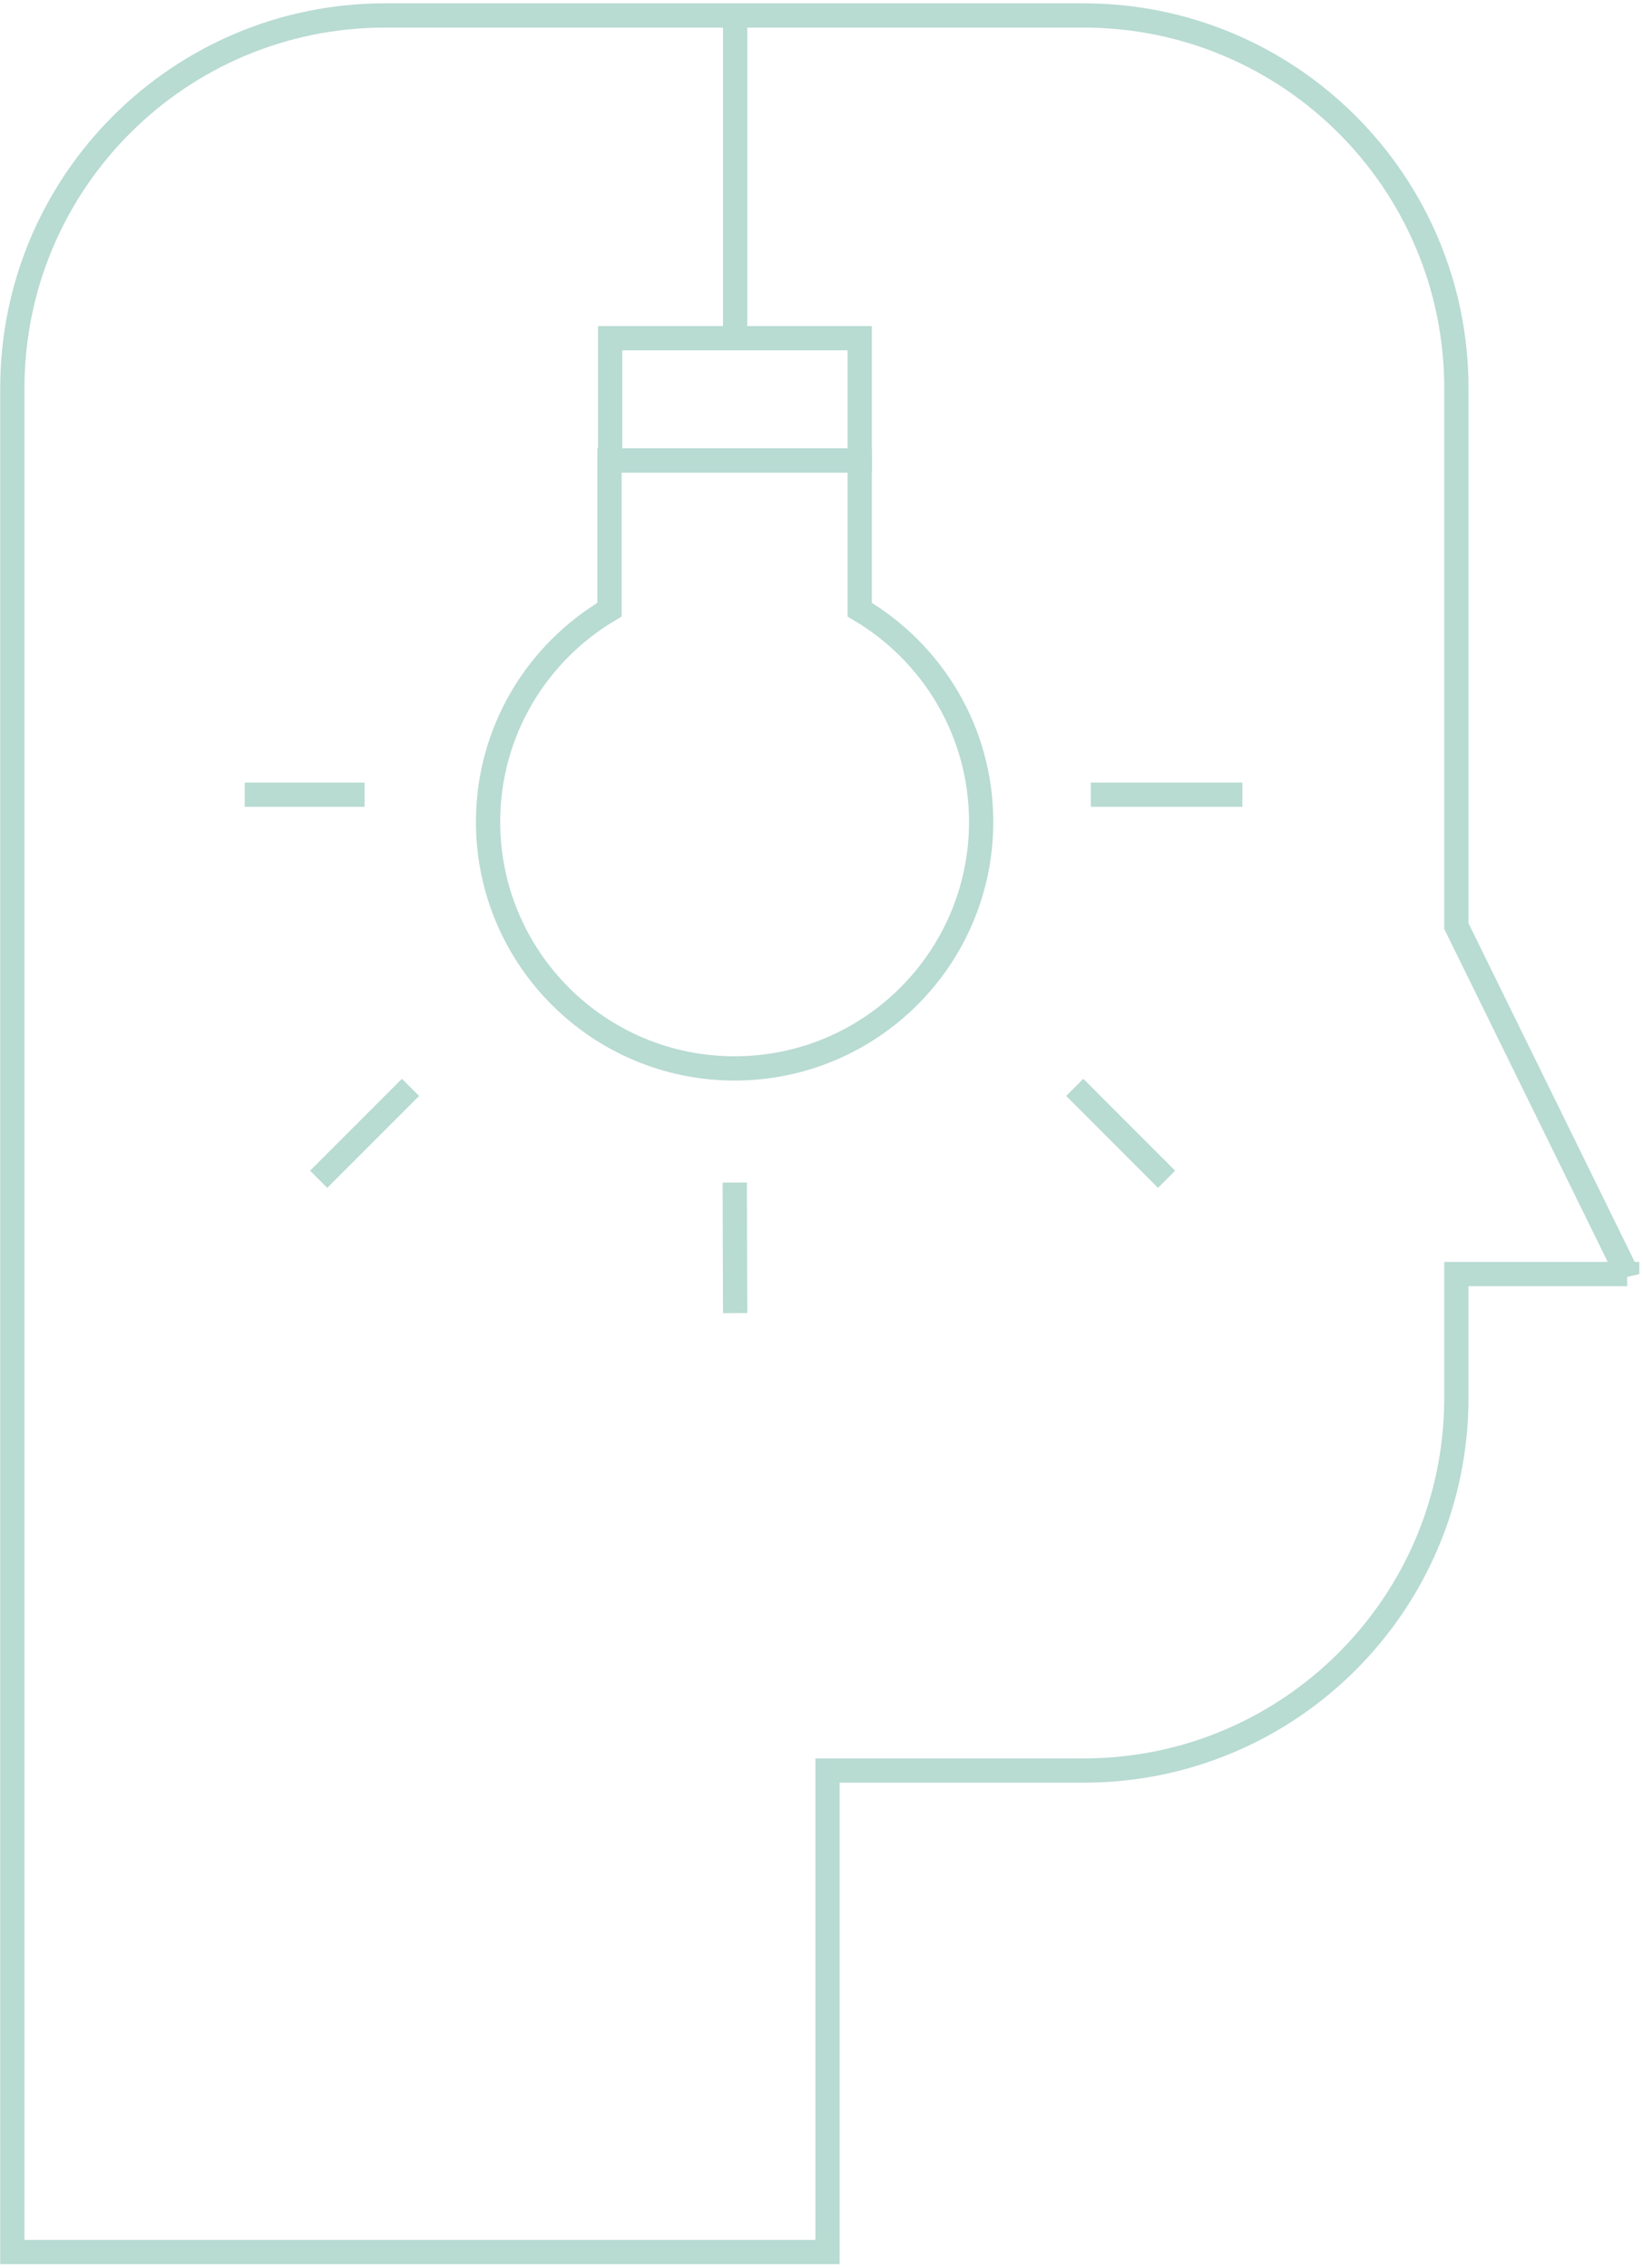 <?xml version="1.0" encoding="UTF-8"?>
<svg width="271px" height="374px" viewBox="0 0 271 374" version="1.1" xmlns="http://www.w3.org/2000/svg" xmlns:xlink="http://www.w3.org/1999/xlink">
    <!-- Generator: Sketch 41.2 (35397) - http://www.bohemiancoding.com/sketch -->
    <title>Group</title>
    <desc>Created with Sketch.</desc>
    <defs></defs>
    <g id="Page-1" stroke="none" stroke-width="1" fill="none" fill-rule="evenodd">
        <g id="habillage-site-GLC-4-9-17" transform="translate(-148, -1754)" stroke-width="4" stroke="#B8DBD2">
            <g id="Group">
                <g id="notre_solution" transform="translate(15, 1)">
                    <g id="Group" transform="translate(135, 1755)">
                        <path d="M266.389,208.086 L238.217,150.705 L238.217,62.017 C238.217,28.069 210.695,0.55 176.75,0.55 L61.502,0.55 C27.557,0.55 0.035,28.069 0.035,62.017 L0.035,186.411 L0.035,228.487 L0.035,369.348 L134.493,369.348 L134.493,289.953 L176.749,289.953 C210.694,289.953 238.216,262.431 238.216,228.486 L238.216,208.085 L266.389,208.085 L266.389,208.086 Z" id="Shape"></path>
                        <g transform="translate(78, 53)" id="Shape">
                            <path d="M41.162,121.176 C63.622,121.176 81.833,102.97 81.833,80.518 C81.833,65.607 73.77,52.606 61.801,45.531 L61.801,20.928 L20.643,20.928 L20.533,20.928 L20.533,45.531 C8.563,52.604 0.504,65.604 0.504,80.518 C0.504,102.97 18.712,121.176 41.162,121.176 Z"></path>
                            <polygon points="61.801 0.763 50.226 0.763 32.208 0.763 20.643 0.763 20.643 20.928 61.801 20.928"></polygon>
                        </g>
                        <path d="M177.92,129.043 L202.921,129.043" id="Shape"></path>
                        <path d="M119.192,193.001 L119.252,214.521" id="Shape"></path>
                        <path d="M58.136,129.043 L38.367,129.043" id="Shape"></path>
                        <path d="M119.252,0.551 L119.252,53.763" id="Shape"></path>
                        <path d="M175.269,177.302 L190.416,192.453" id="Shape"></path>
                        <path d="M50.563,192.453 L65.714,177.302" id="Shape"></path>
                    </g>
                </g>
            </g>
        </g>
    </g>
</svg>